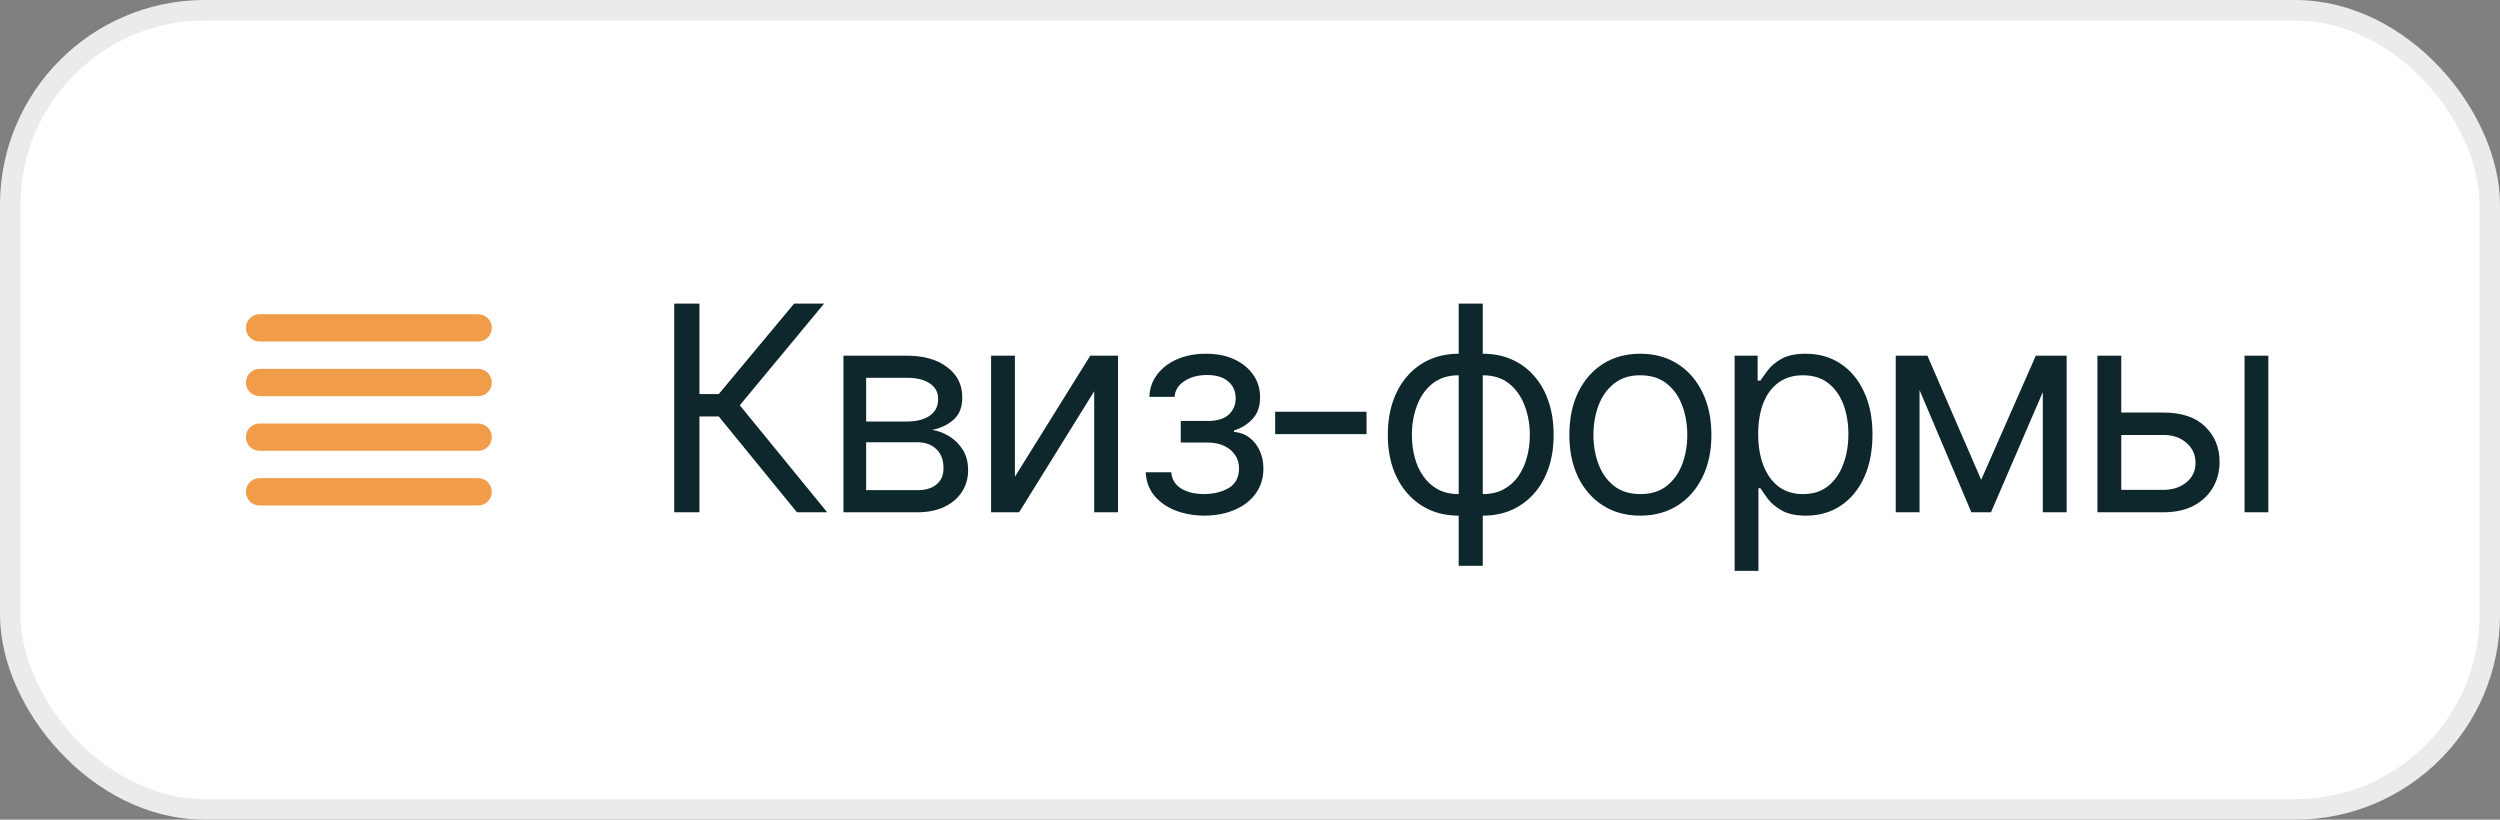 <?xml version="1.0" encoding="UTF-8"?> <svg xmlns="http://www.w3.org/2000/svg" width="122" height="40" viewBox="0 0 122 40" fill="none"><rect x="0" y="0" width="122" height="40" fill="#808080" stroke="none"/><rect x="0.5" y="0.5" width="121" height="39" rx="9.5" fill="white"></rect><rect x="0.5" y="0.5" width="121" height="39" rx="9.5" stroke="#EBEBEB"></rect><path fill-rule="evenodd" clip-rule="evenodd" d="M12.667 16.667C12.3 16.667 12 16.367 12 16C12 15.633 12.3 15.334 12.667 15.334H23.333C23.7 15.334 24 15.633 24 16C24 16.367 23.7 16.667 23.333 16.667H12.667ZM12.667 19.334H23.333C23.7 19.334 24 19.034 24 18.667C24 18.3 23.7 18 23.333 18H12.667C12.3 18 12 18.3 12 18.667C12 19.034 12.3 19.334 12.667 19.334ZM23.333 22H12.667C12.3 22 12 21.7 12 21.334C12 20.967 12.3 20.667 12.667 20.667H23.333C23.7 20.667 24 20.967 24 21.334C24 21.7 23.7 22 23.333 22ZM23.333 24.667H12.667C12.3 24.667 12 24.367 12 24C12 23.634 12.3 23.334 12.667 23.334H23.333C23.7 23.334 24 23.634 24 24C24 24.367 23.7 24.667 23.333 24.667Z" fill="#F19C49"></path><path d="M38.891 25L35.076 20.324H34.133V25H32.902V14.815H34.133V19.23H35.076L38.754 14.815H40.217L36.102 19.777L40.367 25H38.891ZM41.16 25V17.357H44.277C45.098 17.362 45.749 17.551 46.232 17.925C46.72 18.294 46.962 18.784 46.957 19.395C46.962 19.859 46.825 20.217 46.547 20.468C46.273 20.718 45.922 20.889 45.494 20.98C45.772 21.021 46.043 21.122 46.308 21.281C46.577 21.441 46.8 21.66 46.977 21.938C47.155 22.211 47.244 22.548 47.244 22.949C47.244 23.341 47.144 23.692 46.943 24.002C46.743 24.312 46.458 24.556 46.089 24.733C45.72 24.911 45.275 25 44.756 25H41.16ZM42.268 23.92H44.756C45.157 23.924 45.471 23.831 45.699 23.64C45.932 23.448 46.046 23.186 46.041 22.854C46.046 22.457 45.932 22.147 45.699 21.924C45.471 21.696 45.157 21.582 44.756 21.582H42.268V23.92ZM42.268 20.57H44.277C44.747 20.566 45.116 20.468 45.385 20.276C45.654 20.08 45.786 19.814 45.781 19.477C45.786 19.153 45.654 18.9 45.385 18.718C45.116 18.531 44.747 18.438 44.277 18.438H42.268V20.57ZM49.527 23.264L53.205 17.357H54.559V25H53.397V19.094L49.732 25H48.365V17.357H49.527V23.264ZM55.912 23.045H57.156C57.188 23.391 57.348 23.656 57.635 23.838C57.922 24.016 58.296 24.107 58.756 24.111C59.225 24.107 59.626 24.009 59.959 23.817C60.292 23.621 60.46 23.305 60.465 22.867C60.465 22.612 60.401 22.391 60.273 22.204C60.146 22.013 59.968 21.865 59.74 21.76C59.512 21.65 59.243 21.596 58.934 21.596H57.621V20.543H58.934C59.398 20.543 59.742 20.438 59.966 20.229C60.189 20.019 60.301 19.755 60.301 19.436C60.301 19.094 60.18 18.82 59.938 18.615C59.697 18.406 59.353 18.301 58.906 18.301C58.464 18.301 58.093 18.401 57.792 18.602C57.496 18.797 57.339 19.053 57.32 19.367H56.09C56.103 18.957 56.229 18.595 56.466 18.28C56.703 17.961 57.026 17.713 57.437 17.535C57.851 17.353 58.323 17.262 58.852 17.262C59.389 17.262 59.854 17.355 60.246 17.542C60.643 17.729 60.95 17.984 61.169 18.308C61.388 18.627 61.495 18.989 61.49 19.395C61.495 19.823 61.374 20.172 61.128 20.44C60.886 20.705 60.583 20.894 60.219 21.008V21.076C60.506 21.099 60.757 21.192 60.971 21.356C61.19 21.52 61.358 21.735 61.477 21.999C61.595 22.259 61.654 22.548 61.654 22.867C61.654 23.332 61.529 23.738 61.278 24.084C61.032 24.426 60.693 24.69 60.26 24.877C59.827 25.064 59.33 25.16 58.77 25.164C58.227 25.16 57.742 25.068 57.313 24.891C56.89 24.713 56.552 24.467 56.302 24.152C56.056 23.833 55.926 23.464 55.912 23.045ZM66.686 20.092V21.186H62.228V20.092H66.686ZM71.184 27.611V14.815H72.359V27.611H71.184ZM71.184 25.164C70.669 25.164 70.199 25.071 69.775 24.884C69.352 24.692 68.987 24.424 68.682 24.077C68.376 23.731 68.139 23.316 67.971 22.833C67.807 22.35 67.725 21.814 67.725 21.227C67.725 20.63 67.807 20.087 67.971 19.6C68.139 19.112 68.376 18.695 68.682 18.349C68.987 17.998 69.352 17.729 69.775 17.542C70.199 17.355 70.669 17.262 71.184 17.262H71.553V25.164H71.184ZM71.184 24.111H71.389V18.314H71.184C70.664 18.314 70.236 18.451 69.898 18.725C69.561 18.998 69.311 19.356 69.147 19.798C68.982 20.235 68.9 20.712 68.9 21.227C68.9 21.609 68.946 21.974 69.037 22.32C69.128 22.662 69.267 22.967 69.454 23.236C69.641 23.505 69.878 23.719 70.165 23.879C70.452 24.034 70.792 24.111 71.184 24.111ZM72.359 25.164H72.004V17.262H72.359C72.879 17.262 73.351 17.355 73.774 17.542C74.198 17.729 74.563 17.998 74.868 18.349C75.174 18.695 75.408 19.112 75.572 19.6C75.736 20.087 75.818 20.63 75.818 21.227C75.818 21.814 75.736 22.35 75.572 22.833C75.408 23.316 75.174 23.731 74.868 24.077C74.563 24.424 74.198 24.692 73.774 24.884C73.351 25.071 72.879 25.164 72.359 25.164ZM72.359 24.111C72.751 24.111 73.091 24.034 73.378 23.879C73.67 23.719 73.909 23.505 74.096 23.236C74.283 22.967 74.421 22.662 74.513 22.32C74.608 21.974 74.656 21.609 74.656 21.227C74.656 20.712 74.572 20.235 74.403 19.798C74.239 19.356 73.989 18.998 73.651 18.725C73.314 18.451 72.883 18.314 72.359 18.314H72.168V24.111H72.359ZM80.043 25.164C79.355 25.164 78.751 25 78.231 24.672C77.712 24.344 77.306 23.884 77.015 23.291C76.728 22.699 76.584 22.01 76.584 21.227C76.584 20.429 76.728 19.734 77.015 19.142C77.306 18.545 77.712 18.082 78.231 17.754C78.751 17.426 79.355 17.262 80.043 17.262C80.736 17.262 81.342 17.426 81.861 17.754C82.381 18.082 82.787 18.545 83.078 19.142C83.37 19.734 83.516 20.429 83.516 21.227C83.516 22.01 83.37 22.699 83.078 23.291C82.787 23.884 82.381 24.344 81.861 24.672C81.342 25 80.736 25.164 80.043 25.164ZM80.043 24.111C80.572 24.111 81.005 23.977 81.342 23.708C81.679 23.439 81.93 23.086 82.094 22.648C82.258 22.206 82.34 21.732 82.34 21.227C82.34 20.712 82.258 20.233 82.094 19.791C81.93 19.349 81.679 18.994 81.342 18.725C81.005 18.451 80.572 18.314 80.043 18.314C79.523 18.314 79.095 18.451 78.758 18.725C78.421 18.994 78.17 19.349 78.006 19.791C77.842 20.233 77.76 20.712 77.76 21.227C77.76 21.732 77.842 22.206 78.006 22.648C78.17 23.086 78.421 23.439 78.758 23.708C79.095 23.977 79.523 24.111 80.043 24.111ZM84.65 27.857V17.357H85.772V18.574H85.908C85.995 18.442 86.116 18.273 86.27 18.068C86.425 17.859 86.649 17.672 86.94 17.508C87.232 17.344 87.626 17.262 88.123 17.262C88.766 17.262 89.331 17.424 89.818 17.747C90.306 18.066 90.686 18.522 90.96 19.114C91.238 19.702 91.377 20.397 91.377 21.199C91.377 22.006 91.24 22.708 90.967 23.305C90.693 23.897 90.313 24.355 89.825 24.679C89.338 25.002 88.775 25.164 88.137 25.164C87.649 25.164 87.257 25.082 86.961 24.918C86.665 24.749 86.437 24.56 86.277 24.351C86.118 24.136 85.995 23.961 85.908 23.824H85.812V27.857H84.65ZM87.986 24.111C88.474 24.111 88.882 23.981 89.21 23.722C89.538 23.457 89.784 23.104 89.948 22.662C90.117 22.22 90.201 21.728 90.201 21.186C90.201 20.648 90.119 20.162 89.955 19.73C89.791 19.297 89.545 18.953 89.217 18.697C88.893 18.442 88.483 18.314 87.986 18.314C87.508 18.314 87.107 18.435 86.783 18.677C86.46 18.914 86.213 19.249 86.045 19.682C85.881 20.11 85.799 20.611 85.799 21.186C85.799 21.76 85.883 22.268 86.052 22.71C86.22 23.148 86.466 23.491 86.79 23.742C87.118 23.988 87.517 24.111 87.986 24.111ZM96.682 23.414L99.348 17.357H100.455L97.16 25H96.203L92.963 17.357H94.057L96.682 23.414ZM93.674 17.357V25H92.512V17.357H93.674ZM99.689 25V17.357H100.852V25H99.689ZM103.367 20.133H105.555C106.448 20.128 107.132 20.354 107.605 20.81C108.079 21.265 108.316 21.842 108.316 22.539C108.316 22.995 108.209 23.41 107.995 23.783C107.785 24.152 107.476 24.449 107.065 24.672C106.655 24.891 106.152 25 105.555 25H102.355V17.357H103.518V23.906H105.555C106.015 23.906 106.393 23.785 106.689 23.544C106.99 23.298 107.141 22.981 107.141 22.594C107.141 22.188 106.99 21.858 106.689 21.602C106.393 21.347 106.015 21.222 105.555 21.227H103.367V20.133ZM109.533 25V17.357H110.695V25H109.533Z" fill="#0E272C"></path></svg> 